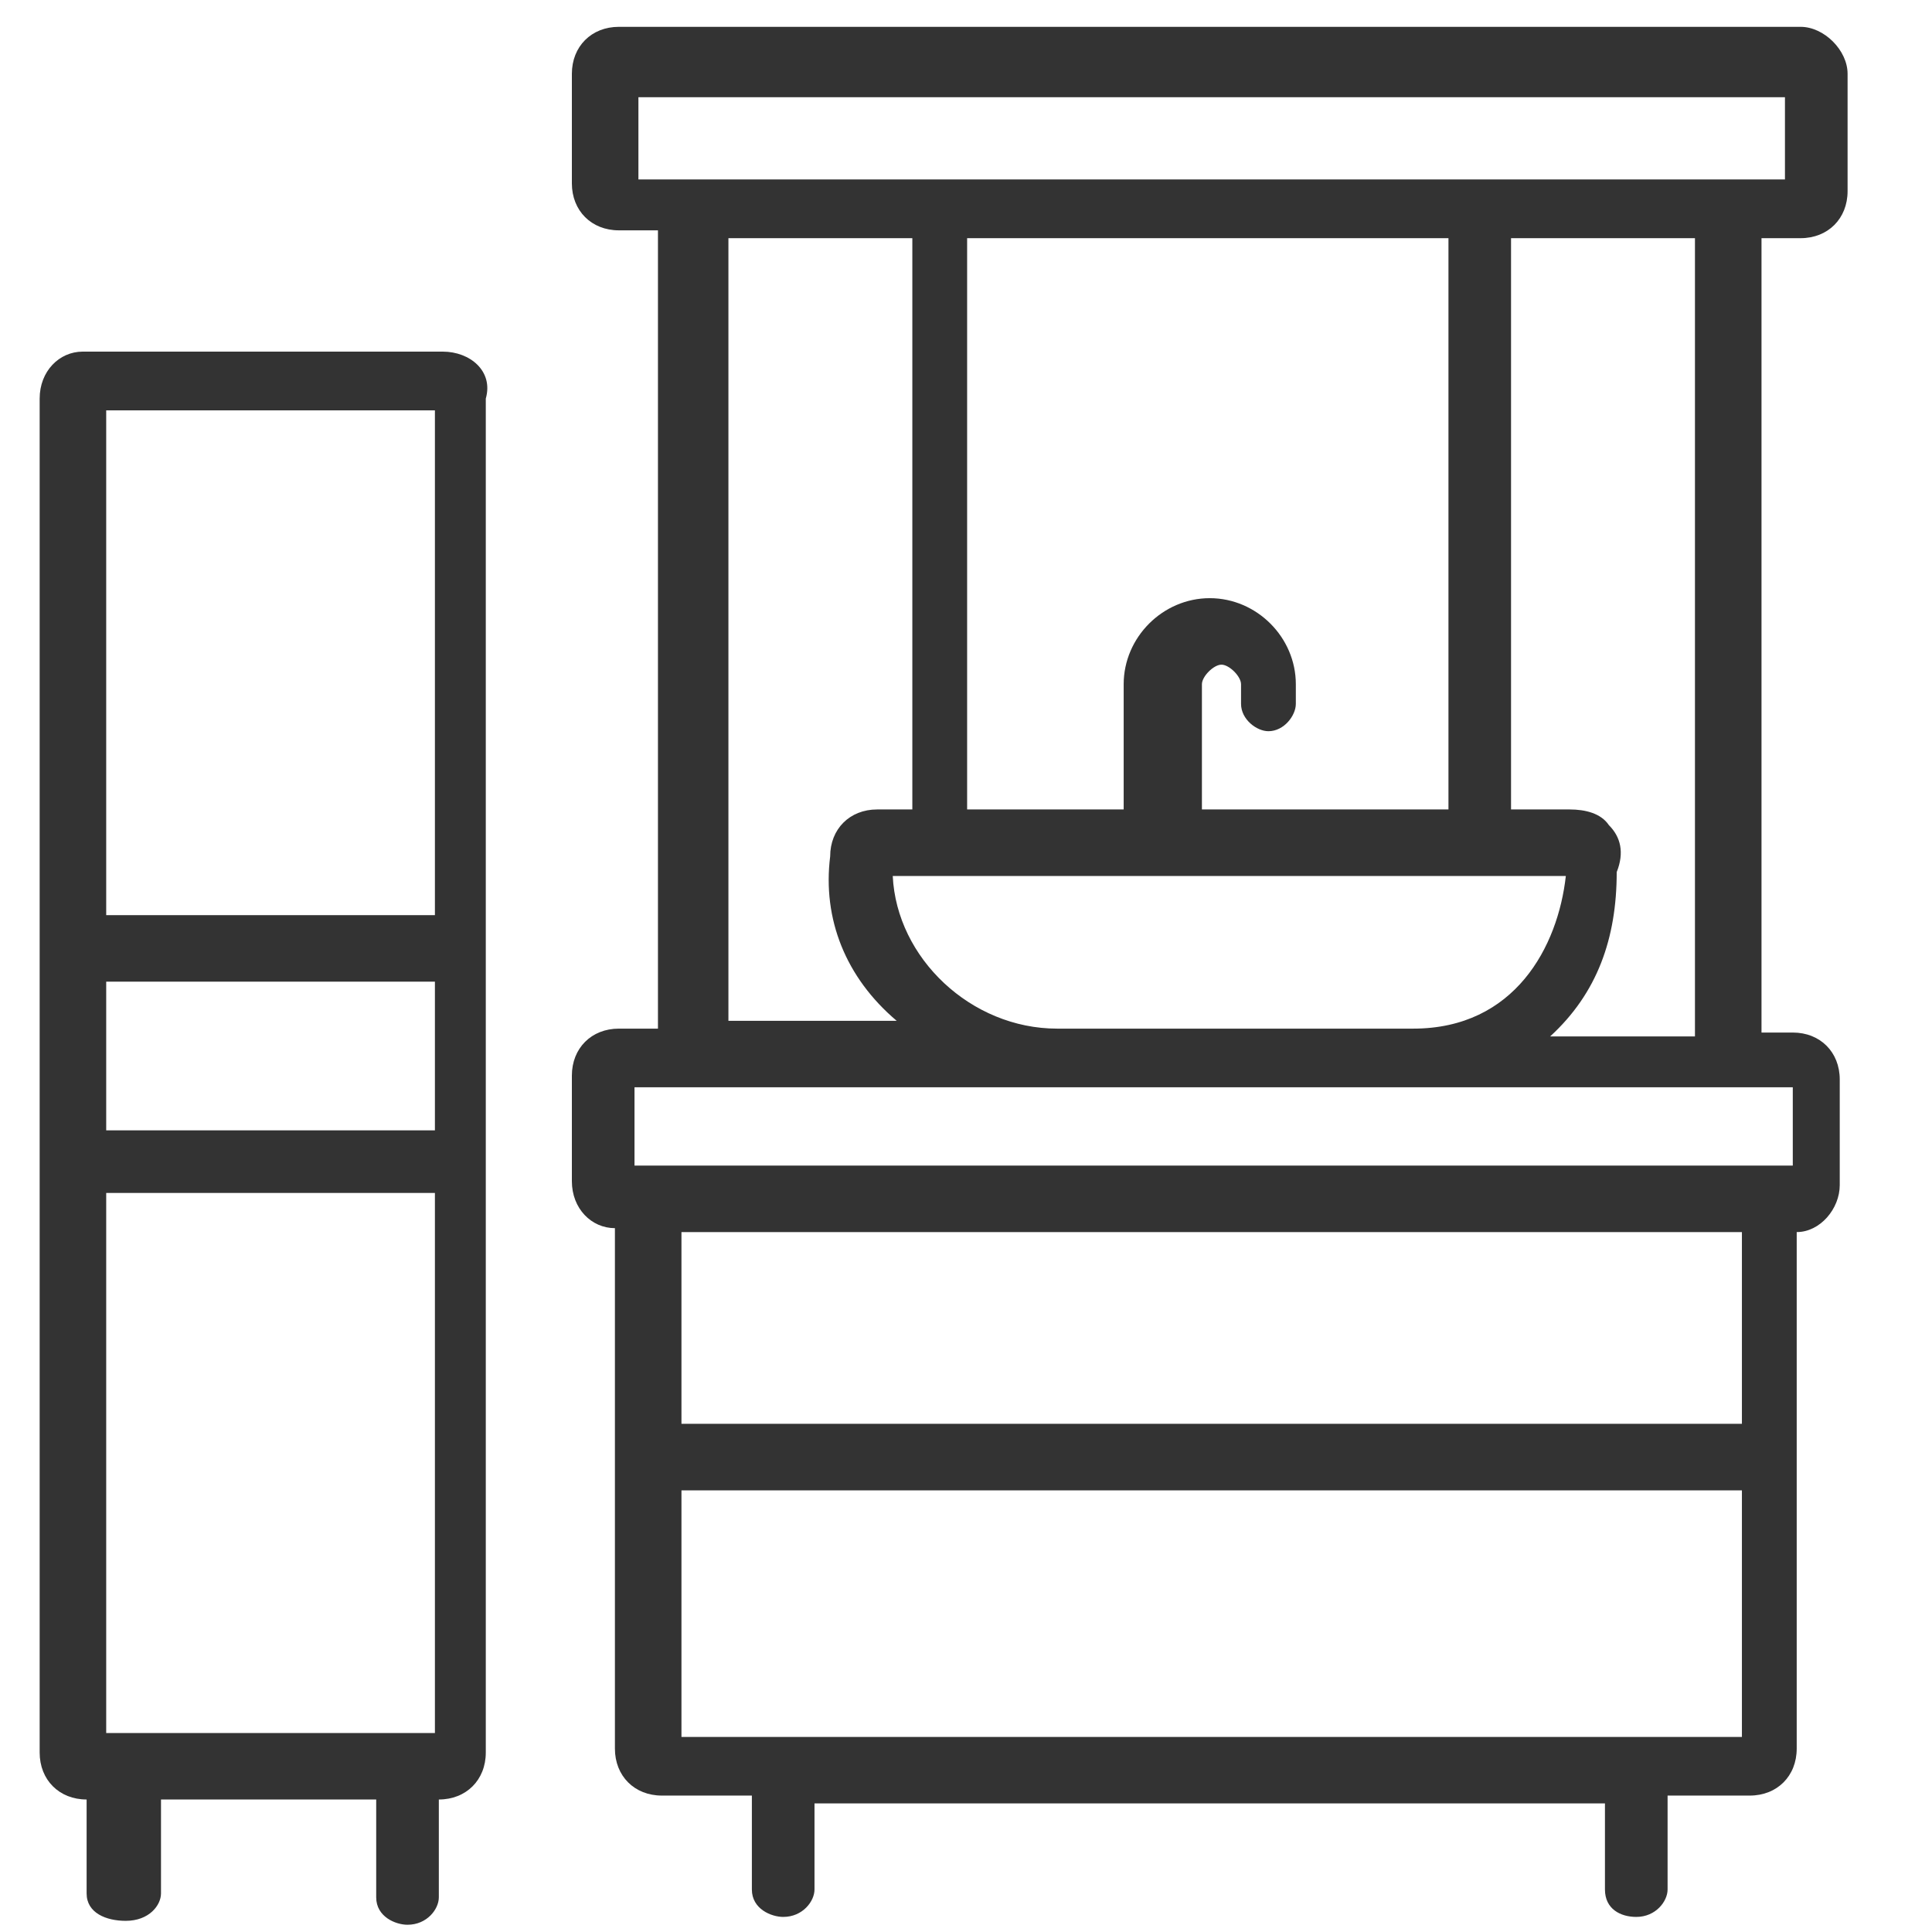 <svg width="36" height="36" viewBox="0 0 36 36" fill="none" xmlns="http://www.w3.org/2000/svg">
<path d="M33.552 4.438C34.062 4.438 34.427 4.073 34.427 3.562V1.375C34.427 0.938 33.99 0.5 33.552 0.5H11.531C11.021 0.5 10.656 0.865 10.656 1.375V3.417C10.656 3.927 11.021 4.292 11.531 4.292H12.26V19.167H11.531C11.021 19.167 10.656 19.531 10.656 20.042V22.01C10.656 22.521 11.021 22.885 11.458 22.885V32.583C11.458 33.094 11.823 33.458 12.333 33.458H14.01V34.115V35.208C14.01 35.573 14.375 35.719 14.594 35.719C14.958 35.719 15.177 35.427 15.177 35.208V34.625V33.604H29.906V34.115V35.208C29.906 35.573 30.198 35.719 30.49 35.719C30.854 35.719 31.073 35.427 31.073 35.208V34.479V33.458H32.604C33.115 33.458 33.479 33.094 33.479 32.583V22.958C33.917 22.958 34.281 22.521 34.281 22.083V20.115C34.281 19.604 33.917 19.24 33.406 19.24H32.823V4.438H33.552ZM12.698 26.531V22.958H32.458V26.531H12.698ZM12.698 32.365V27.771H32.458V32.365H12.698ZM22.396 12.75C22.396 12.604 22.615 12.385 22.76 12.385C22.906 12.385 23.125 12.604 23.125 12.75V13.115C23.125 13.406 23.417 13.625 23.635 13.625C23.927 13.625 24.146 13.333 24.146 13.115V12.75C24.146 11.875 23.417 11.146 22.542 11.146C21.667 11.146 20.938 11.875 20.938 12.75V15.083H18.021V13.188V11.656V4.438H26.99V5.823V7.208V15.083H22.396V12.75ZM16.927 15.083H16.344C15.833 15.083 15.469 15.448 15.469 15.958C15.323 17.125 15.76 18.219 16.708 19.021H13.573V4.438H17V15.083H16.927ZM16.635 16.323H29.177C29.031 17.635 28.229 19.167 26.333 19.167H24.583H19.698C18.094 19.167 16.708 17.854 16.635 16.323ZM33.406 20.26V21.719H11.823V20.26H33.406ZM29.979 15.375C29.833 15.156 29.542 15.083 29.25 15.083H28.156V4.438H31.583V19.312H28.885C29.76 18.51 30.125 17.49 30.125 16.25C30.271 15.885 30.198 15.594 29.979 15.375ZM33.26 1.812V3.344H11.896V1.812H33.26Z" fill="#333333"/>
<path d="M8.25 6.552H1.76C1.687 6.552 1.614 6.552 1.541 6.552C1.104 6.552 0.739 6.917 0.739 7.427V32.656C0.739 33.167 1.104 33.531 1.614 33.531V34.115V35.281C1.614 35.646 1.979 35.792 2.343 35.792C2.781 35.792 3 35.5 3 35.281V34.115V33.531H7.01V34.552V35.354C7.01 35.719 7.375 35.865 7.593 35.865C7.958 35.865 8.177 35.573 8.177 35.354V34.552V33.531C8.687 33.531 9.052 33.167 9.052 32.656V7.427C9.198 6.917 8.76 6.552 8.25 6.552ZM8.104 22.229V32.292H1.979V22.229H8.104ZM8.104 18.292V21.062H1.979V18.292H8.104ZM8.104 7.646V17.052H1.979V7.646H8.104Z" fill="#333333"/>
</svg>
